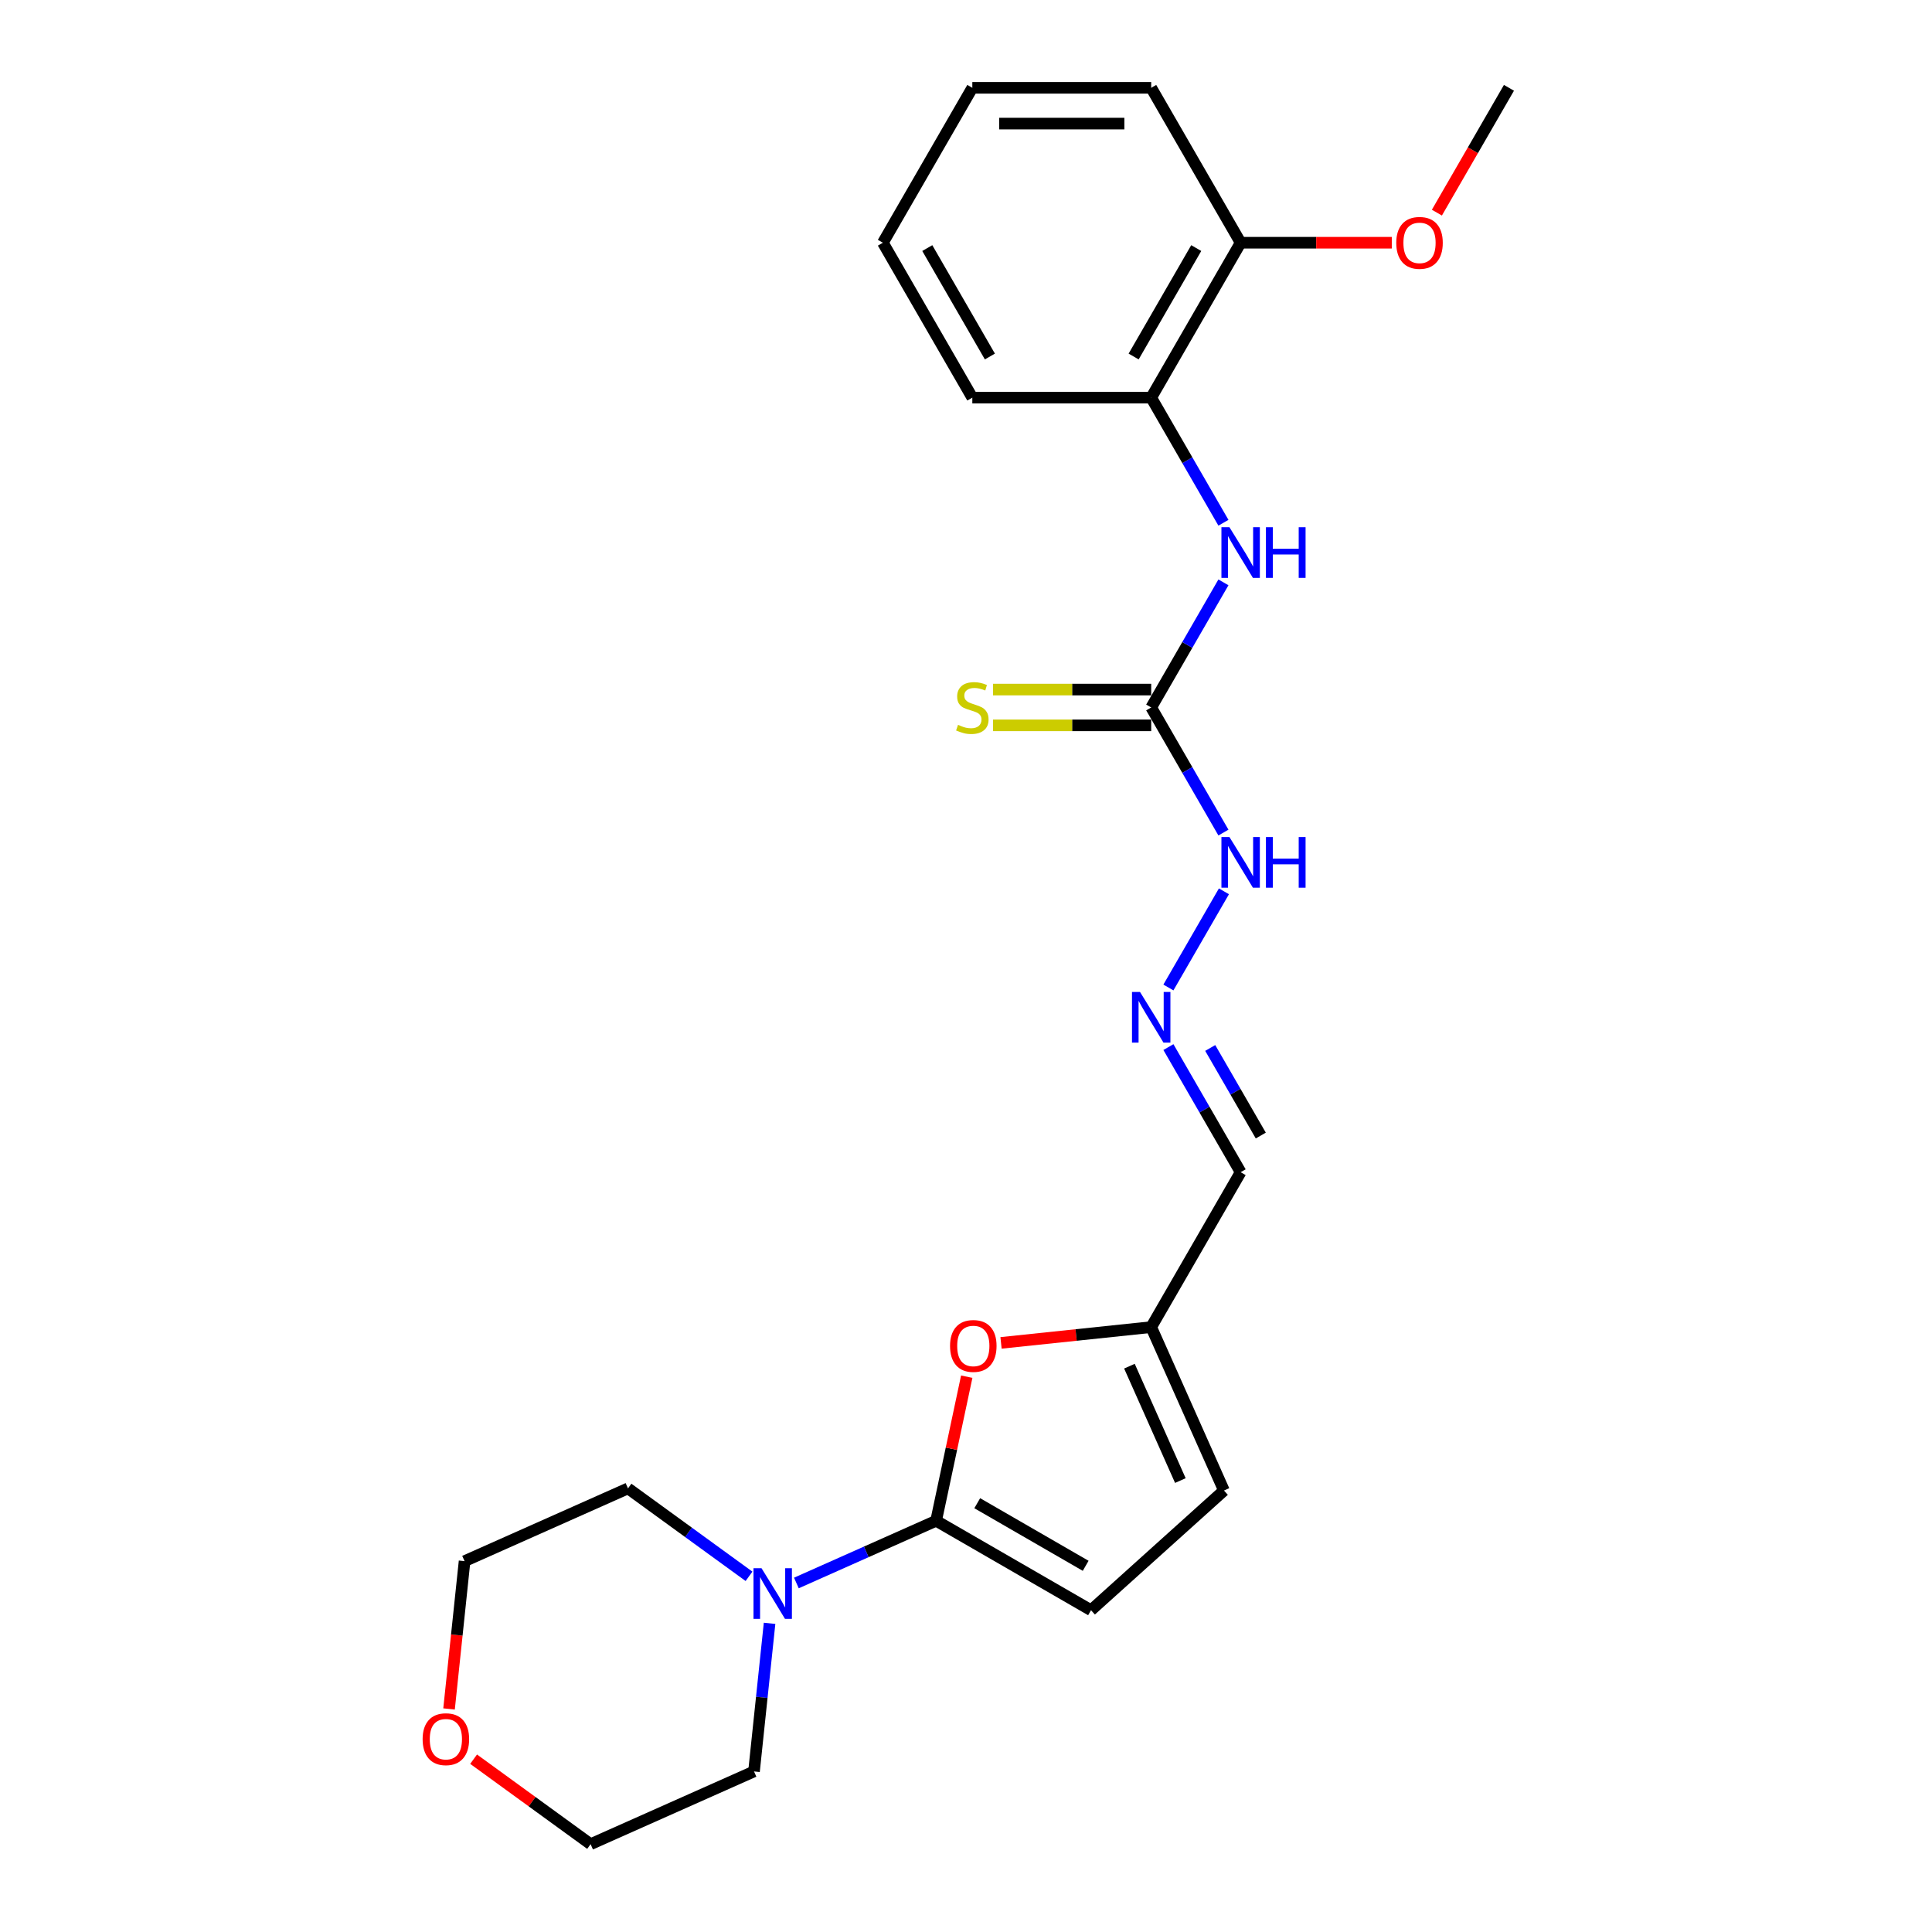 <?xml version='1.0' encoding='iso-8859-1'?>
<svg version='1.1' baseProfile='full'
              xmlns='http://www.w3.org/2000/svg'
                      xmlns:rdkit='http://www.rdkit.org/xml'
                      xmlns:xlink='http://www.w3.org/1999/xlink'
                  xml:space='preserve'
width='1000px' height='1000px' viewBox='0 0 1000 1000'>
<!-- END OF HEADER -->
<rect style='opacity:1.0;fill:#FFFFFF;stroke:none' width='1000' height='1000' x='0' y='0'> </rect>
<path class='bond-0' d='M 484.531,787.15 L 492.458,749.859' style='fill:none;fill-rule:evenodd;stroke:#000000;stroke-width:6px;stroke-linecap:butt;stroke-linejoin:miter;stroke-opacity:1' />
<path class='bond-0' d='M 492.458,749.859 L 500.384,712.568' style='fill:none;fill-rule:evenodd;stroke:#FF0000;stroke-width:6px;stroke-linecap:butt;stroke-linejoin:miter;stroke-opacity:1' />
<path class='bond-1' d='M 484.531,787.15 L 448.37,803.25' style='fill:none;fill-rule:evenodd;stroke:#000000;stroke-width:6px;stroke-linecap:butt;stroke-linejoin:miter;stroke-opacity:1' />
<path class='bond-1' d='M 448.37,803.25 L 412.208,819.351' style='fill:none;fill-rule:evenodd;stroke:#0000FF;stroke-width:6px;stroke-linecap:butt;stroke-linejoin:miter;stroke-opacity:1' />
<path class='bond-3' d='M 484.531,787.15 L 564.713,833.443' style='fill:none;fill-rule:evenodd;stroke:#000000;stroke-width:6px;stroke-linecap:butt;stroke-linejoin:miter;stroke-opacity:1' />
<path class='bond-3' d='M 505.817,778.058 L 561.944,810.463' style='fill:none;fill-rule:evenodd;stroke:#000000;stroke-width:6px;stroke-linecap:butt;stroke-linejoin:miter;stroke-opacity:1' />
<path class='bond-5' d='M 518.132,695.079 L 556.996,690.994' style='fill:none;fill-rule:evenodd;stroke:#FF0000;stroke-width:6px;stroke-linecap:butt;stroke-linejoin:miter;stroke-opacity:1' />
<path class='bond-5' d='M 556.996,690.994 L 595.86,686.91' style='fill:none;fill-rule:evenodd;stroke:#000000;stroke-width:6px;stroke-linecap:butt;stroke-linejoin:miter;stroke-opacity:1' />
<path class='bond-15' d='M 398.328,840.233 L 394.3,878.56' style='fill:none;fill-rule:evenodd;stroke:#0000FF;stroke-width:6px;stroke-linecap:butt;stroke-linejoin:miter;stroke-opacity:1' />
<path class='bond-15' d='M 394.3,878.56 L 390.272,916.887' style='fill:none;fill-rule:evenodd;stroke:#000000;stroke-width:6px;stroke-linecap:butt;stroke-linejoin:miter;stroke-opacity:1' />
<path class='bond-16' d='M 387.691,815.902 L 356.368,793.145' style='fill:none;fill-rule:evenodd;stroke:#0000FF;stroke-width:6px;stroke-linecap:butt;stroke-linejoin:miter;stroke-opacity:1' />
<path class='bond-16' d='M 356.368,793.145 L 325.046,770.388' style='fill:none;fill-rule:evenodd;stroke:#000000;stroke-width:6px;stroke-linecap:butt;stroke-linejoin:miter;stroke-opacity:1' />
<path class='bond-2' d='M 595.86,366.182 L 614.553,398.561' style='fill:none;fill-rule:evenodd;stroke:#000000;stroke-width:6px;stroke-linecap:butt;stroke-linejoin:miter;stroke-opacity:1' />
<path class='bond-2' d='M 614.553,398.561 L 633.247,430.939' style='fill:none;fill-rule:evenodd;stroke:#0000FF;stroke-width:6px;stroke-linecap:butt;stroke-linejoin:miter;stroke-opacity:1' />
<path class='bond-4' d='M 595.86,366.182 L 614.553,333.804' style='fill:none;fill-rule:evenodd;stroke:#000000;stroke-width:6px;stroke-linecap:butt;stroke-linejoin:miter;stroke-opacity:1' />
<path class='bond-4' d='M 614.553,333.804 L 633.247,301.425' style='fill:none;fill-rule:evenodd;stroke:#0000FF;stroke-width:6px;stroke-linecap:butt;stroke-linejoin:miter;stroke-opacity:1' />
<path class='bond-10' d='M 595.86,356.923 L 554.927,356.923' style='fill:none;fill-rule:evenodd;stroke:#000000;stroke-width:6px;stroke-linecap:butt;stroke-linejoin:miter;stroke-opacity:1' />
<path class='bond-10' d='M 554.927,356.923 L 513.995,356.923' style='fill:none;fill-rule:evenodd;stroke:#CCCC00;stroke-width:6px;stroke-linecap:butt;stroke-linejoin:miter;stroke-opacity:1' />
<path class='bond-10' d='M 595.86,375.441 L 554.927,375.441' style='fill:none;fill-rule:evenodd;stroke:#000000;stroke-width:6px;stroke-linecap:butt;stroke-linejoin:miter;stroke-opacity:1' />
<path class='bond-10' d='M 554.927,375.441 L 513.995,375.441' style='fill:none;fill-rule:evenodd;stroke:#CCCC00;stroke-width:6px;stroke-linecap:butt;stroke-linejoin:miter;stroke-opacity:1' />
<path class='bond-7' d='M 564.713,833.443 L 633.518,771.491' style='fill:none;fill-rule:evenodd;stroke:#000000;stroke-width:6px;stroke-linecap:butt;stroke-linejoin:miter;stroke-opacity:1' />
<path class='bond-8' d='M 633.247,270.575 L 614.553,238.197' style='fill:none;fill-rule:evenodd;stroke:#0000FF;stroke-width:6px;stroke-linecap:butt;stroke-linejoin:miter;stroke-opacity:1' />
<path class='bond-8' d='M 614.553,238.197 L 595.86,205.818' style='fill:none;fill-rule:evenodd;stroke:#000000;stroke-width:6px;stroke-linecap:butt;stroke-linejoin:miter;stroke-opacity:1' />
<path class='bond-9' d='M 595.86,686.91 L 642.153,606.728' style='fill:none;fill-rule:evenodd;stroke:#000000;stroke-width:6px;stroke-linecap:butt;stroke-linejoin:miter;stroke-opacity:1' />
<path class='bond-24' d='M 595.86,686.91 L 633.518,771.491' style='fill:none;fill-rule:evenodd;stroke:#000000;stroke-width:6px;stroke-linecap:butt;stroke-linejoin:miter;stroke-opacity:1' />
<path class='bond-24' d='M 584.592,707.128 L 610.953,766.336' style='fill:none;fill-rule:evenodd;stroke:#000000;stroke-width:6px;stroke-linecap:butt;stroke-linejoin:miter;stroke-opacity:1' />
<path class='bond-6' d='M 604.765,541.971 L 623.459,574.349' style='fill:none;fill-rule:evenodd;stroke:#0000FF;stroke-width:6px;stroke-linecap:butt;stroke-linejoin:miter;stroke-opacity:1' />
<path class='bond-6' d='M 623.459,574.349 L 642.153,606.728' style='fill:none;fill-rule:evenodd;stroke:#000000;stroke-width:6px;stroke-linecap:butt;stroke-linejoin:miter;stroke-opacity:1' />
<path class='bond-6' d='M 626.41,542.426 L 639.495,565.091' style='fill:none;fill-rule:evenodd;stroke:#0000FF;stroke-width:6px;stroke-linecap:butt;stroke-linejoin:miter;stroke-opacity:1' />
<path class='bond-6' d='M 639.495,565.091 L 652.581,587.756' style='fill:none;fill-rule:evenodd;stroke:#000000;stroke-width:6px;stroke-linecap:butt;stroke-linejoin:miter;stroke-opacity:1' />
<path class='bond-11' d='M 604.765,511.121 L 633.504,461.344' style='fill:none;fill-rule:evenodd;stroke:#0000FF;stroke-width:6px;stroke-linecap:butt;stroke-linejoin:miter;stroke-opacity:1' />
<path class='bond-12' d='M 595.86,205.818 L 642.153,125.636' style='fill:none;fill-rule:evenodd;stroke:#000000;stroke-width:6px;stroke-linecap:butt;stroke-linejoin:miter;stroke-opacity:1' />
<path class='bond-12' d='M 586.767,184.532 L 619.172,128.405' style='fill:none;fill-rule:evenodd;stroke:#000000;stroke-width:6px;stroke-linecap:butt;stroke-linejoin:miter;stroke-opacity:1' />
<path class='bond-17' d='M 595.86,205.818 L 503.274,205.818' style='fill:none;fill-rule:evenodd;stroke:#000000;stroke-width:6px;stroke-linecap:butt;stroke-linejoin:miter;stroke-opacity:1' />
<path class='bond-14' d='M 642.153,125.636 L 681.27,125.636' style='fill:none;fill-rule:evenodd;stroke:#000000;stroke-width:6px;stroke-linecap:butt;stroke-linejoin:miter;stroke-opacity:1' />
<path class='bond-14' d='M 681.27,125.636 L 720.388,125.636' style='fill:none;fill-rule:evenodd;stroke:#FF0000;stroke-width:6px;stroke-linecap:butt;stroke-linejoin:miter;stroke-opacity:1' />
<path class='bond-20' d='M 642.153,125.636 L 595.86,45.455' style='fill:none;fill-rule:evenodd;stroke:#000000;stroke-width:6px;stroke-linecap:butt;stroke-linejoin:miter;stroke-opacity:1' />
<path class='bond-13' d='M 232.423,884.552 L 236.444,846.299' style='fill:none;fill-rule:evenodd;stroke:#FF0000;stroke-width:6px;stroke-linecap:butt;stroke-linejoin:miter;stroke-opacity:1' />
<path class='bond-13' d='M 236.444,846.299 L 240.464,808.046' style='fill:none;fill-rule:evenodd;stroke:#000000;stroke-width:6px;stroke-linecap:butt;stroke-linejoin:miter;stroke-opacity:1' />
<path class='bond-25' d='M 245.137,910.551 L 275.414,932.548' style='fill:none;fill-rule:evenodd;stroke:#FF0000;stroke-width:6px;stroke-linecap:butt;stroke-linejoin:miter;stroke-opacity:1' />
<path class='bond-25' d='M 275.414,932.548 L 305.69,954.545' style='fill:none;fill-rule:evenodd;stroke:#000000;stroke-width:6px;stroke-linecap:butt;stroke-linejoin:miter;stroke-opacity:1' />
<path class='bond-21' d='M 743.73,110.063 L 762.381,77.759' style='fill:none;fill-rule:evenodd;stroke:#FF0000;stroke-width:6px;stroke-linecap:butt;stroke-linejoin:miter;stroke-opacity:1' />
<path class='bond-21' d='M 762.381,77.759 L 781.032,45.455' style='fill:none;fill-rule:evenodd;stroke:#000000;stroke-width:6px;stroke-linecap:butt;stroke-linejoin:miter;stroke-opacity:1' />
<path class='bond-19' d='M 390.272,916.887 L 305.69,954.545' style='fill:none;fill-rule:evenodd;stroke:#000000;stroke-width:6px;stroke-linecap:butt;stroke-linejoin:miter;stroke-opacity:1' />
<path class='bond-18' d='M 325.046,770.388 L 240.464,808.046' style='fill:none;fill-rule:evenodd;stroke:#000000;stroke-width:6px;stroke-linecap:butt;stroke-linejoin:miter;stroke-opacity:1' />
<path class='bond-22' d='M 503.274,205.818 L 456.981,125.636' style='fill:none;fill-rule:evenodd;stroke:#000000;stroke-width:6px;stroke-linecap:butt;stroke-linejoin:miter;stroke-opacity:1' />
<path class='bond-22' d='M 512.366,184.532 L 479.961,128.405' style='fill:none;fill-rule:evenodd;stroke:#000000;stroke-width:6px;stroke-linecap:butt;stroke-linejoin:miter;stroke-opacity:1' />
<path class='bond-26' d='M 595.86,45.455 L 503.274,45.455' style='fill:none;fill-rule:evenodd;stroke:#000000;stroke-width:6px;stroke-linecap:butt;stroke-linejoin:miter;stroke-opacity:1' />
<path class='bond-26' d='M 581.972,63.972 L 517.162,63.972' style='fill:none;fill-rule:evenodd;stroke:#000000;stroke-width:6px;stroke-linecap:butt;stroke-linejoin:miter;stroke-opacity:1' />
<path class='bond-23' d='M 456.981,125.636 L 503.274,45.455' style='fill:none;fill-rule:evenodd;stroke:#000000;stroke-width:6px;stroke-linecap:butt;stroke-linejoin:miter;stroke-opacity:1' />
<path  class='atom-1' d='M 491.745 696.662
Q 491.745 690.366, 494.856 686.847
Q 497.966 683.329, 503.781 683.329
Q 509.595 683.329, 512.706 686.847
Q 515.817 690.366, 515.817 696.662
Q 515.817 703.031, 512.669 706.661
Q 509.521 710.253, 503.781 710.253
Q 498.003 710.253, 494.856 706.661
Q 491.745 703.068, 491.745 696.662
M 503.781 707.29
Q 507.781 707.29, 509.929 704.624
Q 512.114 701.92, 512.114 696.662
Q 512.114 691.514, 509.929 688.921
Q 507.781 686.292, 503.781 686.292
Q 499.781 686.292, 497.596 688.884
Q 495.448 691.477, 495.448 696.662
Q 495.448 701.957, 497.596 704.624
Q 499.781 707.29, 503.781 707.29
' fill='#FF0000'/>
<path  class='atom-2' d='M 394.154 811.698
L 402.746 825.586
Q 403.597 826.956, 404.968 829.438
Q 406.338 831.919, 406.412 832.067
L 406.412 811.698
L 409.893 811.698
L 409.893 837.919
L 406.301 837.919
L 397.079 822.735
Q 396.005 820.957, 394.857 818.92
Q 393.746 816.883, 393.413 816.253
L 393.413 837.919
L 390.006 837.919
L 390.006 811.698
L 394.154 811.698
' fill='#0000FF'/>
<path  class='atom-5' d='M 636.357 272.89
L 644.949 286.778
Q 645.801 288.148, 647.171 290.629
Q 648.541 293.111, 648.615 293.259
L 648.615 272.89
L 652.096 272.89
L 652.096 299.11
L 648.504 299.11
L 639.283 283.926
Q 638.209 282.149, 637.06 280.112
Q 635.949 278.075, 635.616 277.445
L 635.616 299.11
L 632.209 299.11
L 632.209 272.89
L 636.357 272.89
' fill='#0000FF'/>
<path  class='atom-5' d='M 655.244 272.89
L 658.8 272.89
L 658.8 284.037
L 672.206 284.037
L 672.206 272.89
L 675.761 272.89
L 675.761 299.11
L 672.206 299.11
L 672.206 287
L 658.8 287
L 658.8 299.11
L 655.244 299.11
L 655.244 272.89
' fill='#0000FF'/>
<path  class='atom-7' d='M 590.064 513.436
L 598.656 527.324
Q 599.508 528.694, 600.878 531.175
Q 602.248 533.656, 602.322 533.805
L 602.322 513.436
L 605.803 513.436
L 605.803 539.656
L 602.211 539.656
L 592.99 524.472
Q 591.916 522.694, 590.767 520.657
Q 589.656 518.62, 589.323 517.991
L 589.323 539.656
L 585.916 539.656
L 585.916 513.436
L 590.064 513.436
' fill='#0000FF'/>
<path  class='atom-11' d='M 495.867 375.181
Q 496.163 375.293, 497.385 375.811
Q 498.607 376.33, 499.941 376.663
Q 501.311 376.959, 502.644 376.959
Q 505.125 376.959, 506.57 375.774
Q 508.014 374.552, 508.014 372.441
Q 508.014 370.997, 507.273 370.108
Q 506.57 369.219, 505.459 368.737
Q 504.348 368.256, 502.496 367.7
Q 500.163 366.997, 498.755 366.33
Q 497.385 365.664, 496.385 364.256
Q 495.422 362.849, 495.422 360.479
Q 495.422 357.183, 497.644 355.146
Q 499.903 353.109, 504.348 353.109
Q 507.384 353.109, 510.829 354.553
L 509.977 357.405
Q 506.829 356.109, 504.459 356.109
Q 501.903 356.109, 500.496 357.183
Q 499.089 358.22, 499.126 360.034
Q 499.126 361.442, 499.829 362.293
Q 500.57 363.145, 501.607 363.627
Q 502.681 364.108, 504.459 364.664
Q 506.829 365.404, 508.236 366.145
Q 509.644 366.886, 510.643 368.404
Q 511.68 369.886, 511.68 372.441
Q 511.68 376.07, 509.236 378.033
Q 506.829 379.959, 502.792 379.959
Q 500.459 379.959, 498.681 379.44
Q 496.941 378.959, 494.867 378.107
L 495.867 375.181
' fill='#CCCC00'/>
<path  class='atom-12' d='M 636.357 433.254
L 644.949 447.142
Q 645.801 448.512, 647.171 450.993
Q 648.541 453.475, 648.615 453.623
L 648.615 433.254
L 652.096 433.254
L 652.096 459.474
L 648.504 459.474
L 639.283 444.29
Q 638.209 442.512, 637.06 440.475
Q 635.949 438.439, 635.616 437.809
L 635.616 459.474
L 632.209 459.474
L 632.209 433.254
L 636.357 433.254
' fill='#0000FF'/>
<path  class='atom-12' d='M 655.244 433.254
L 658.8 433.254
L 658.8 444.401
L 672.206 444.401
L 672.206 433.254
L 675.761 433.254
L 675.761 459.474
L 672.206 459.474
L 672.206 447.364
L 658.8 447.364
L 658.8 459.474
L 655.244 459.474
L 655.244 433.254
' fill='#0000FF'/>
<path  class='atom-14' d='M 218.75 900.199
Q 218.75 893.903, 221.861 890.385
Q 224.972 886.866, 230.786 886.866
Q 236.601 886.866, 239.712 890.385
Q 242.823 893.903, 242.823 900.199
Q 242.823 906.569, 239.675 910.198
Q 236.527 913.79, 230.786 913.79
Q 225.009 913.79, 221.861 910.198
Q 218.75 906.606, 218.75 900.199
M 230.786 910.828
Q 234.786 910.828, 236.934 908.161
Q 239.119 905.458, 239.119 900.199
Q 239.119 895.051, 236.934 892.459
Q 234.786 889.829, 230.786 889.829
Q 226.787 889.829, 224.602 892.422
Q 222.454 895.014, 222.454 900.199
Q 222.454 905.495, 224.602 908.161
Q 226.787 910.828, 230.786 910.828
' fill='#FF0000'/>
<path  class='atom-15' d='M 722.703 125.71
Q 722.703 119.415, 725.813 115.896
Q 728.924 112.378, 734.739 112.378
Q 740.553 112.378, 743.664 115.896
Q 746.775 119.415, 746.775 125.71
Q 746.775 132.08, 743.627 135.71
Q 740.479 139.302, 734.739 139.302
Q 728.961 139.302, 725.813 135.71
Q 722.703 132.117, 722.703 125.71
M 734.739 136.339
Q 738.738 136.339, 740.886 133.673
Q 743.072 130.969, 743.072 125.71
Q 743.072 120.563, 740.886 117.97
Q 738.738 115.341, 734.739 115.341
Q 730.739 115.341, 728.554 117.933
Q 726.406 120.526, 726.406 125.71
Q 726.406 131.006, 728.554 133.673
Q 730.739 136.339, 734.739 136.339
' fill='#FF0000'/>
</svg>
